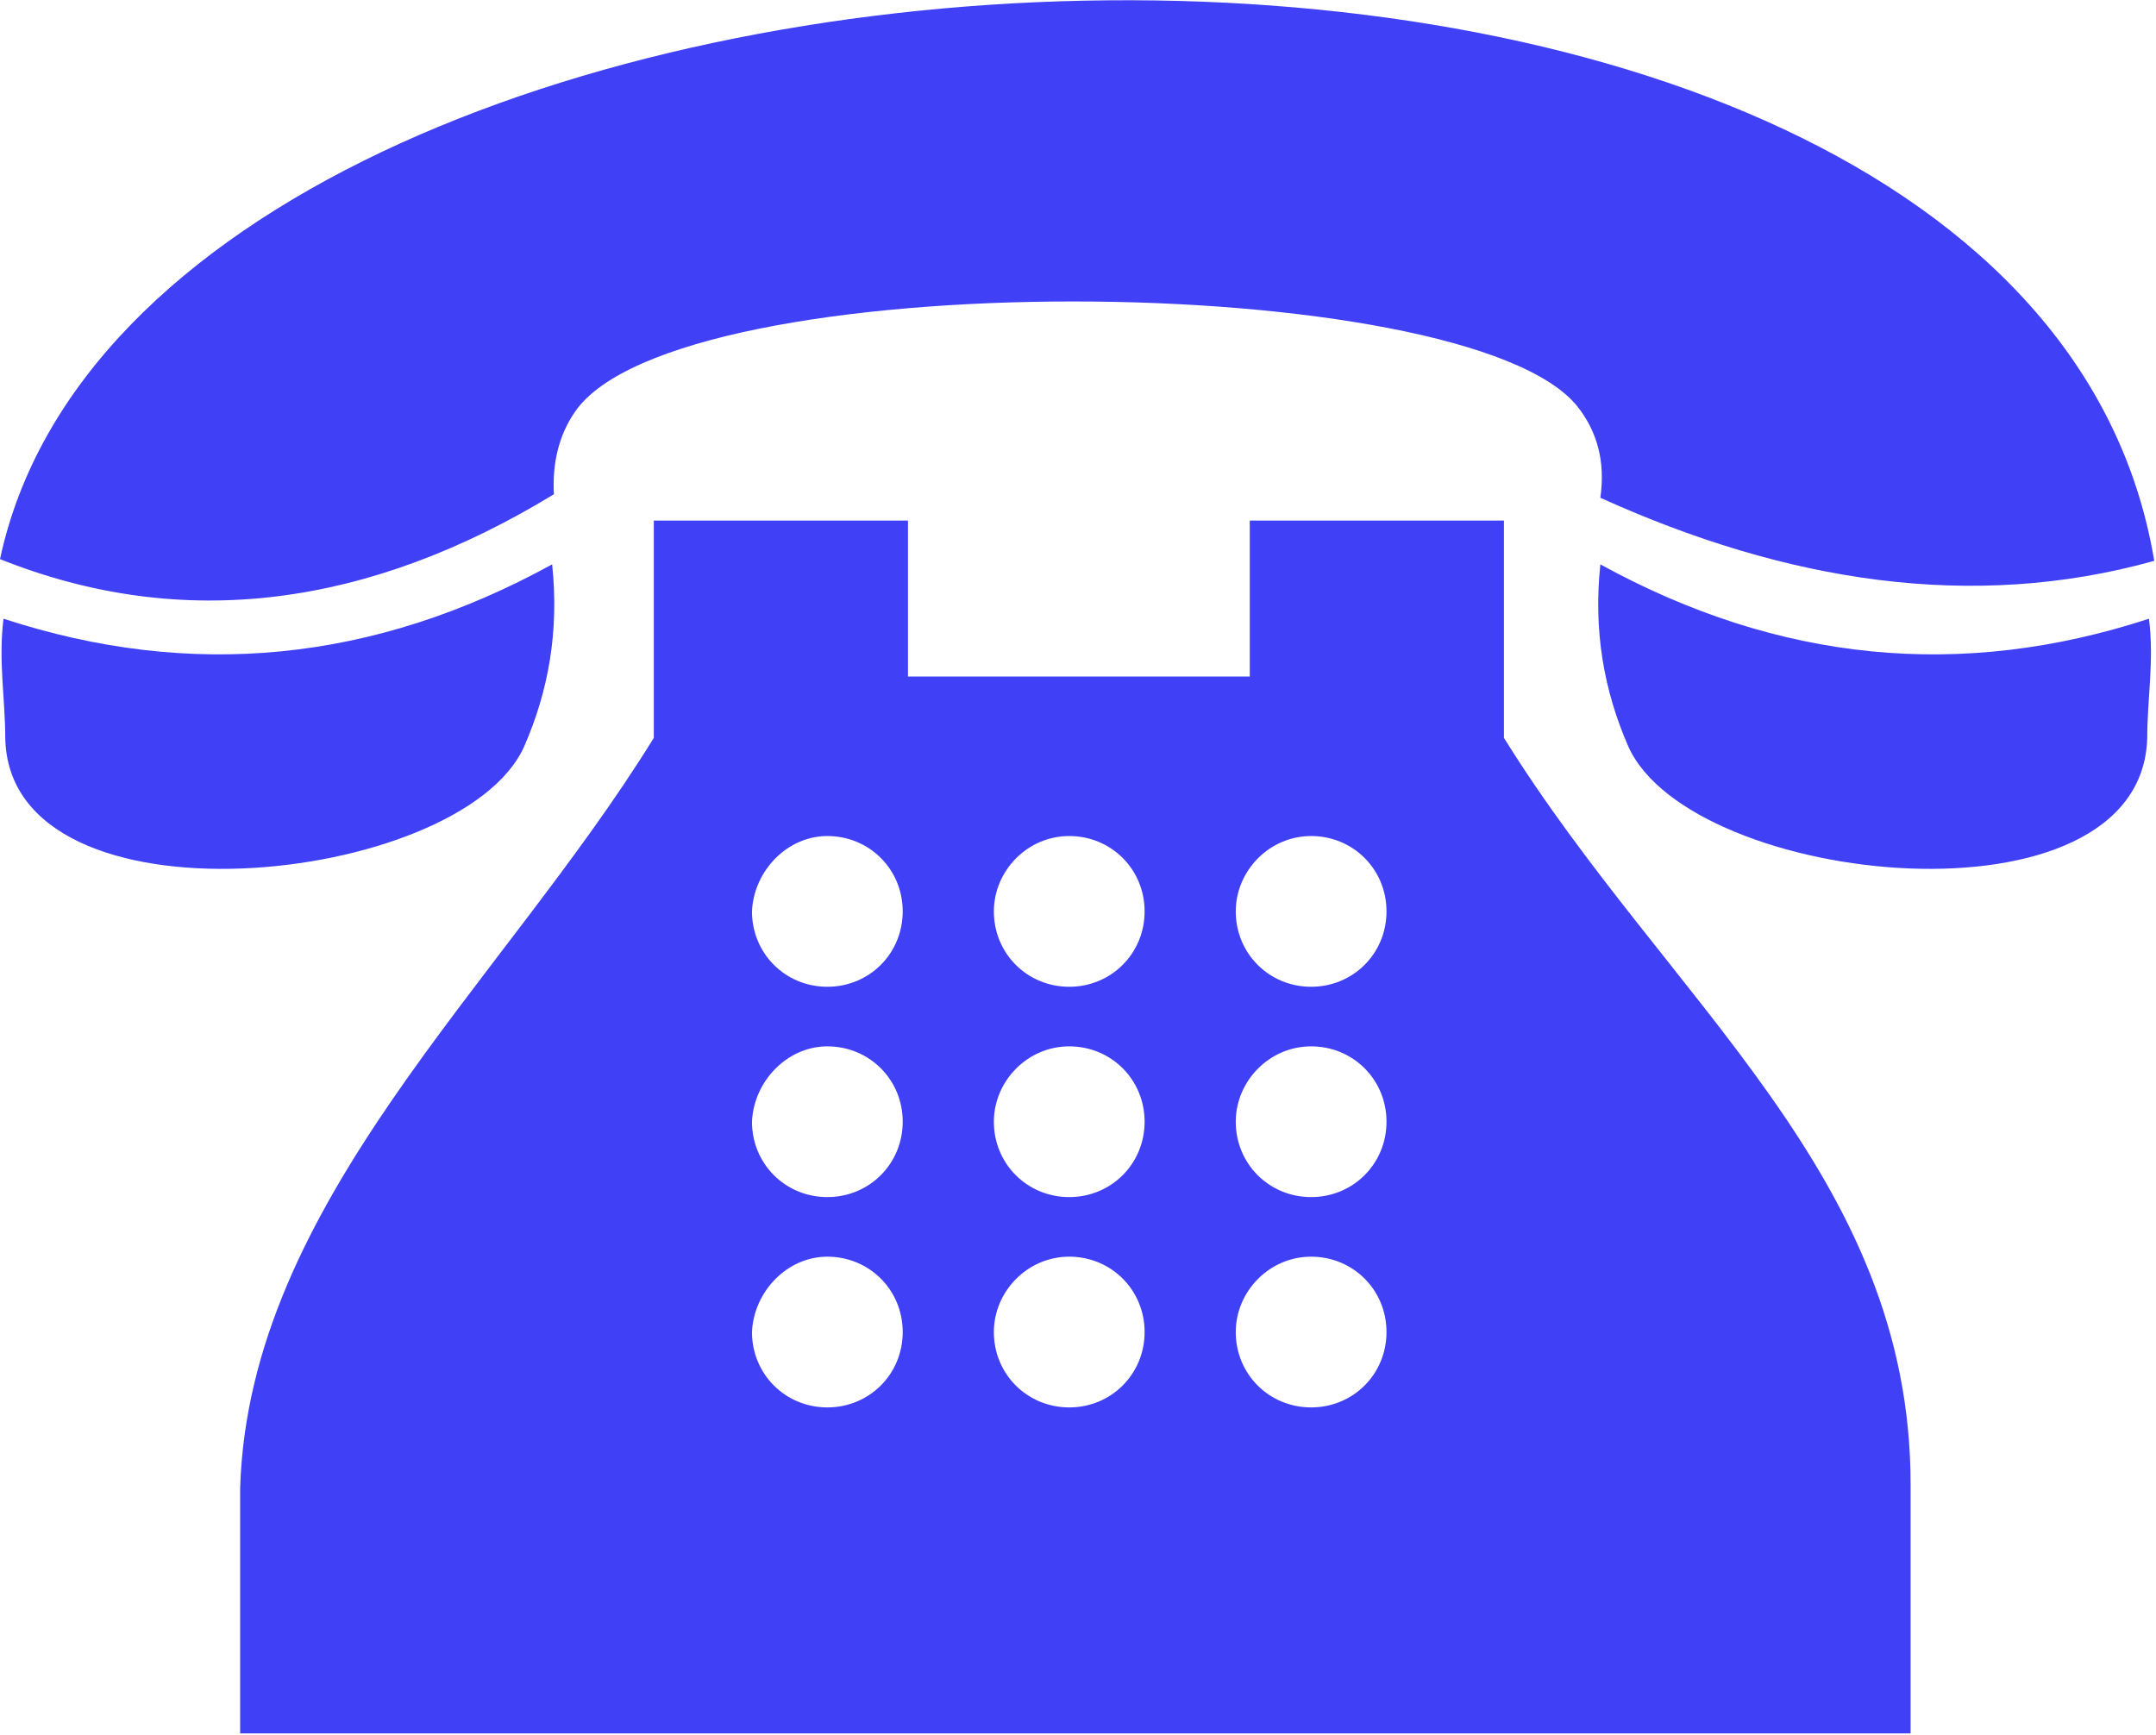 <?xml version="1.0" encoding="UTF-8"?> <svg xmlns="http://www.w3.org/2000/svg" width="123" height="99" viewBox="0 0 123 99" fill="none"> <path fill-rule="evenodd" clip-rule="evenodd" d="M109 98.9H13.7V84.9C14.2 68.6 28.6 56.2 37.3 42.1V29.7H51.8V38.6H71.3V29.7H85.8V42.1C95.2 57.2 109 67 109 84.7V98.9ZM122.5 42.1C122.5 39.9 122.9 37.7 122.6 35.3C111.9 38.8 101.5 37.8 91.3 32.2C90.9 36 91.5 39.4 92.9 42.6C96.5 50.6 122.2 53.3 122.5 42.1ZM0.3 42.1C0.3 39.9 -0.1 37.7 0.2 35.3C10.9 38.8 21.3 37.8 31.5 32.2C31.9 36 31.3 39.4 29.9 42.6C26.3 50.6 0.5 53.3 0.3 42.1ZM0 31.9C8.6 -8.2 115.4 -13 122.9 32C112.5 34.9 101.9 33.2 91.3 28.4C91.6 26.3 91.1 24.6 90 23.2C83.7 15.3 38.6 15 32.8 23.5C31.9 24.8 31.5 26.4 31.6 28.2C21.1 34.6 10.5 36.1 0 31.9ZM47.2 47.7C49.6 47.7 51.5 49.6 51.5 52C51.5 54.4 49.6 56.3 47.2 56.3C44.8 56.3 42.9 54.4 42.9 52C43 49.7 44.9 47.7 47.2 47.7ZM74.8 71.7C77.2 71.7 79.1 73.6 79.1 76C79.1 78.4 77.2 80.3 74.8 80.3C72.4 80.3 70.5 78.4 70.5 76C70.5 73.7 72.4 71.7 74.8 71.7ZM61 71.7C63.4 71.7 65.3 73.6 65.3 76C65.3 78.4 63.4 80.3 61 80.3C58.6 80.3 56.7 78.4 56.7 76C56.7 73.7 58.6 71.7 61 71.7ZM47.2 71.7C49.6 71.7 51.5 73.6 51.5 76C51.5 78.4 49.6 80.3 47.2 80.3C44.8 80.3 42.9 78.4 42.9 76C43 73.7 44.9 71.7 47.2 71.7ZM74.8 59.7C77.2 59.7 79.1 61.6 79.1 64C79.1 66.4 77.2 68.3 74.8 68.3C72.4 68.3 70.5 66.4 70.5 64C70.5 61.7 72.4 59.7 74.8 59.7ZM61 59.7C63.4 59.7 65.3 61.6 65.3 64C65.3 66.4 63.4 68.3 61 68.3C58.6 68.3 56.7 66.4 56.7 64C56.7 61.7 58.6 59.7 61 59.7ZM47.2 59.7C49.6 59.7 51.5 61.6 51.5 64C51.5 66.4 49.6 68.3 47.2 68.3C44.8 68.3 42.9 66.4 42.9 64C43 61.7 44.9 59.7 47.2 59.7ZM74.8 47.7C77.2 47.7 79.1 49.6 79.1 52C79.1 54.4 77.2 56.3 74.8 56.3C72.4 56.3 70.5 54.4 70.5 52C70.5 49.7 72.4 47.7 74.8 47.7ZM61 47.7C63.4 47.7 65.3 49.6 65.3 52C65.3 54.4 63.4 56.3 61 56.3C58.6 56.3 56.7 54.4 56.7 52C56.7 49.7 58.6 47.7 61 47.7Z" fill="#4041F7"></path> </svg> 